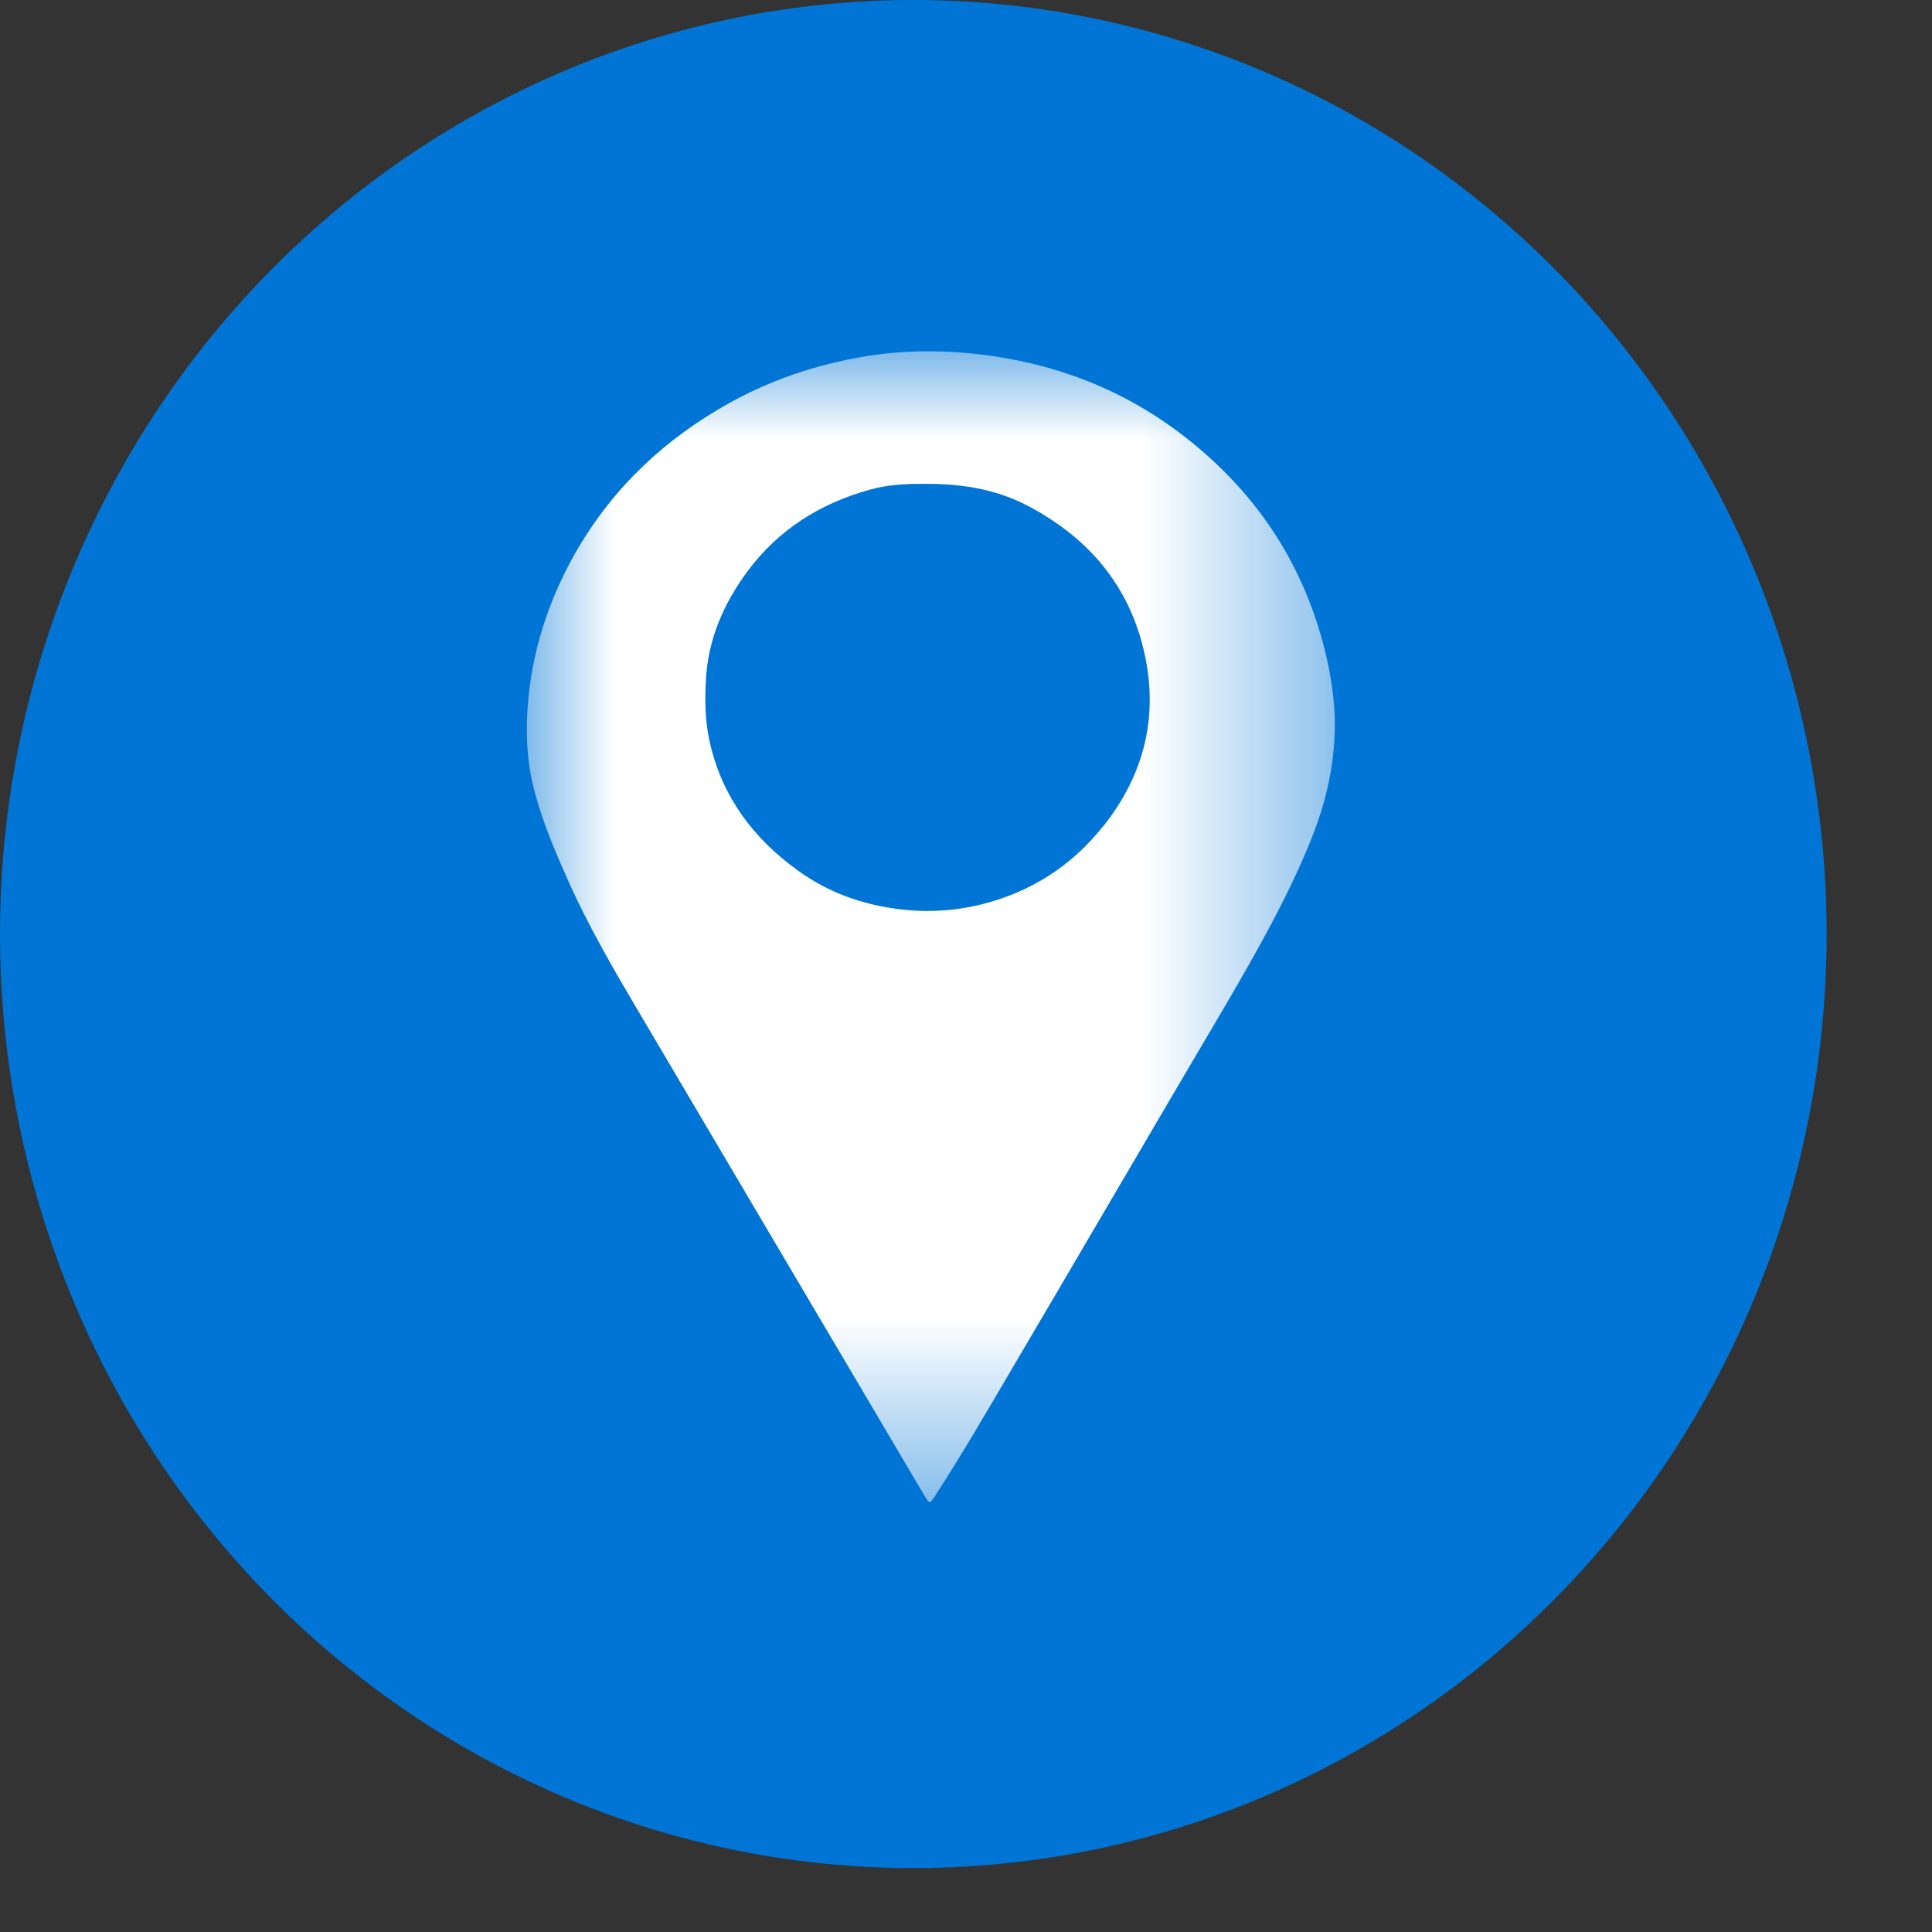 <svg xmlns="http://www.w3.org/2000/svg" xmlns:xlink="http://www.w3.org/1999/xlink" width="11" height="11" viewBox="0 0 11 11">
    <rect x="0" y="0" width="11" height="11" fill="#333333" stroke="none"/>
    <defs>
        <ellipse id="prefix__a" cx="5.2" cy="5.318" rx="5.2" ry="5.318"/>
        <path id="prefix__c" d="M0 0L4.6 0 4.6 6.552 0 6.552z"/>
    </defs>
    <g fill="none" fill-rule="evenodd">
        <mask id="prefix__b" fill="#fff">
            <use xlink:href="#prefix__a"/>
        </mask>
        <use fill="#0075D6" xlink:href="#prefix__a"/>
        <g mask="url(#prefix__b)">
            <g transform="translate(3 2)">
                <mask id="prefix__d" fill="#fff">
                    <use xlink:href="#prefix__c"/>
                </mask>
                <path fill="#FFF" d="M3.28 2.705c-.18.227-.413.375-.695.445-.135.033-.273.044-.413.032-.232-.02-.445-.091-.634-.229-.248-.18-.423-.413-.494-.715-.029-.12-.032-.242-.025-.365.012-.232.1-.435.236-.619.176-.238.413-.387.697-.466.097-.027.196-.034.31-.033.199-.002.404.026.594.127.344.182.575.455.66.837.081.364-.003.695-.235.986m1.264-.995c-.127-.517-.41-.93-.832-1.248C3.337.18 2.909.037 2.442.005c-.19-.012-.38-.003-.568.033-.278.052-.54.147-.783.292-.36.213-.645.5-.844.87-.147.276-.233.57-.246.883-.005.129.003.256.032.38.043.182.114.353.189.522.122.279.275.54.43.802l1.61 2.726c.03.051.032.051.063.002.143-.22.275-.447.408-.673.39-.662.777-1.326 1.167-1.987.194-.33.388-.658.538-1.01.096-.224.163-.455.162-.736-.001-.112-.02-.257-.055-.4" mask="url(#prefix__d)"/>
            </g>
        </g>
    </g>
</svg>
